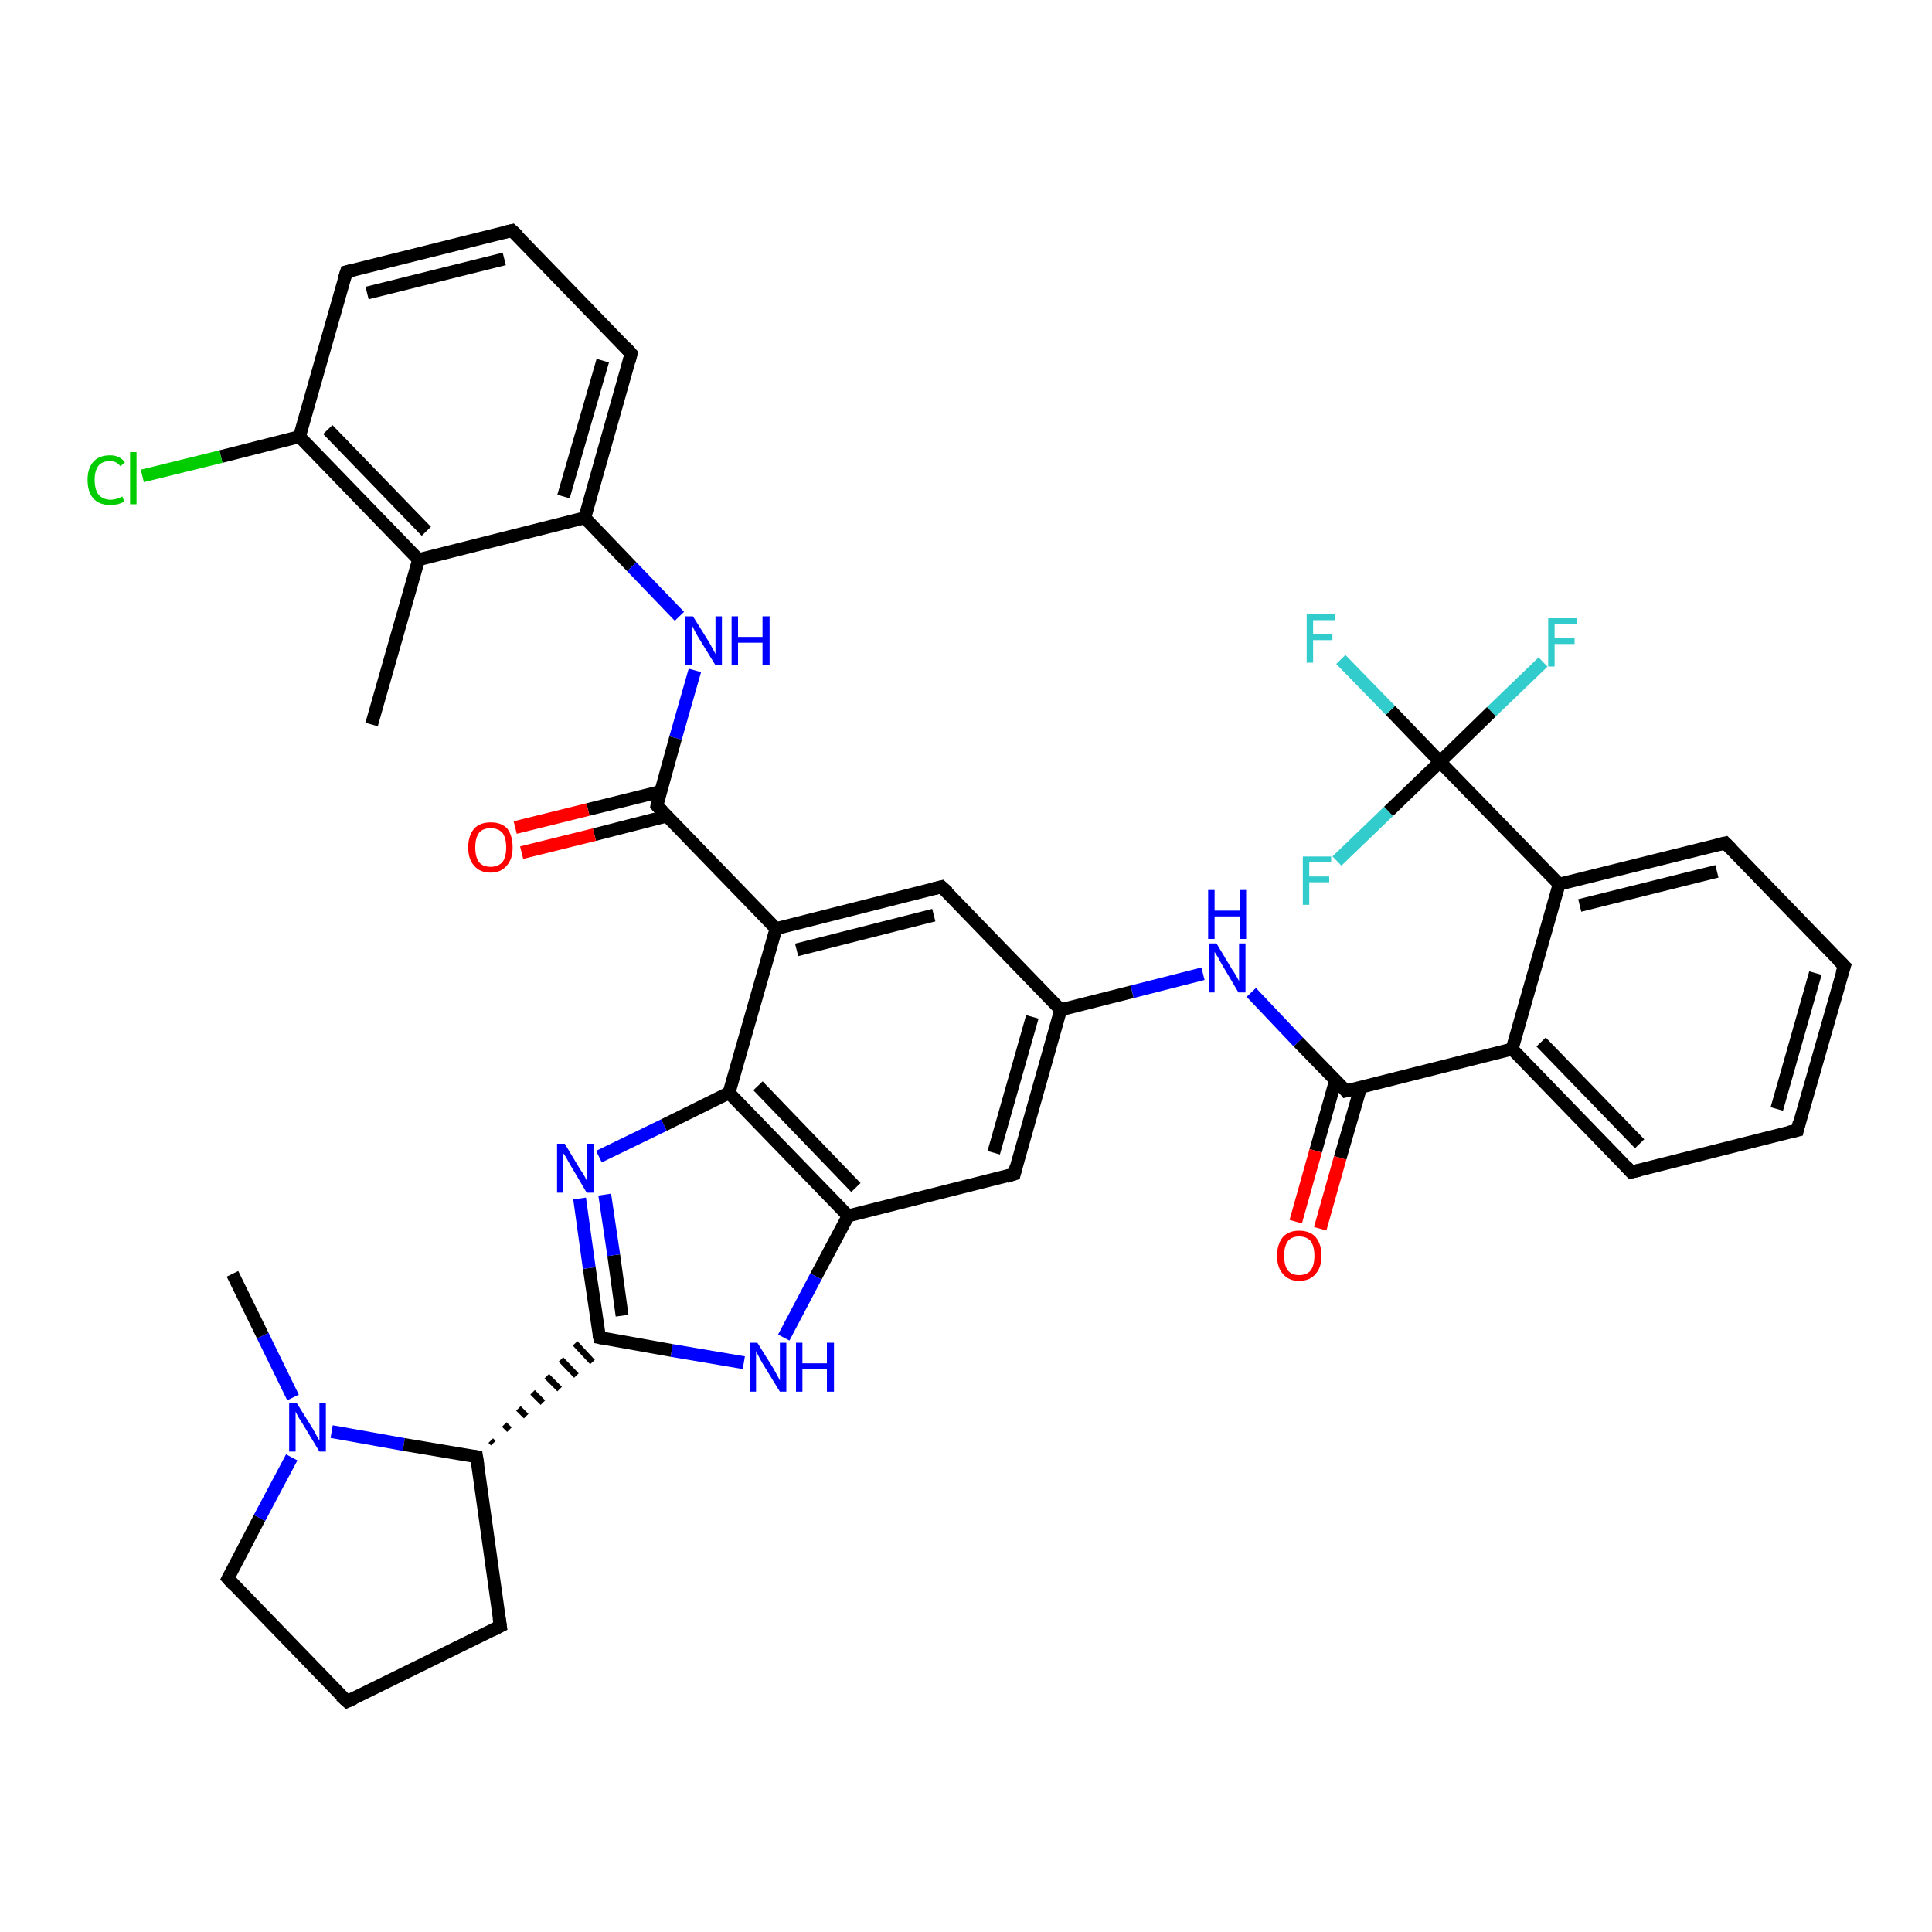 <?xml version='1.0' encoding='iso-8859-1'?>
<svg version='1.1' baseProfile='full'
              xmlns='http://www.w3.org/2000/svg'
                      xmlns:rdkit='http://www.rdkit.org/xml'
                      xmlns:xlink='http://www.w3.org/1999/xlink'
                  xml:space='preserve'
width='300px' height='300px' viewBox='0 0 300 300'>
<!-- END OF HEADER -->
<rect style='opacity:1.0;fill:#FFFFFF;stroke:none' width='300.0' height='300.0' x='0.0' y='0.0'> </rect>
<path class='bond-0 atom-0 atom-1' d='M 57.7,112.5 L 65.0,86.9' style='fill:none;fill-rule:evenodd;stroke:#000000;stroke-width:2.0px;stroke-linecap:butt;stroke-linejoin:miter;stroke-opacity:1' />
<path class='bond-1 atom-1 atom-2' d='M 65.0,86.9 L 46.5,67.8' style='fill:none;fill-rule:evenodd;stroke:#000000;stroke-width:2.0px;stroke-linecap:butt;stroke-linejoin:miter;stroke-opacity:1' />
<path class='bond-1 atom-1 atom-2' d='M 66.2,82.5 L 50.9,66.7' style='fill:none;fill-rule:evenodd;stroke:#000000;stroke-width:2.0px;stroke-linecap:butt;stroke-linejoin:miter;stroke-opacity:1' />
<path class='bond-2 atom-2 atom-3' d='M 46.5,67.8 L 34.3,70.9' style='fill:none;fill-rule:evenodd;stroke:#000000;stroke-width:2.0px;stroke-linecap:butt;stroke-linejoin:miter;stroke-opacity:1' />
<path class='bond-2 atom-2 atom-3' d='M 34.3,70.9 L 22.1,73.9' style='fill:none;fill-rule:evenodd;stroke:#00CC00;stroke-width:2.0px;stroke-linecap:butt;stroke-linejoin:miter;stroke-opacity:1' />
<path class='bond-3 atom-2 atom-4' d='M 46.5,67.8 L 53.8,42.2' style='fill:none;fill-rule:evenodd;stroke:#000000;stroke-width:2.0px;stroke-linecap:butt;stroke-linejoin:miter;stroke-opacity:1' />
<path class='bond-4 atom-4 atom-5' d='M 53.8,42.2 L 79.5,35.8' style='fill:none;fill-rule:evenodd;stroke:#000000;stroke-width:2.0px;stroke-linecap:butt;stroke-linejoin:miter;stroke-opacity:1' />
<path class='bond-4 atom-4 atom-5' d='M 57.0,45.5 L 78.3,40.2' style='fill:none;fill-rule:evenodd;stroke:#000000;stroke-width:2.0px;stroke-linecap:butt;stroke-linejoin:miter;stroke-opacity:1' />
<path class='bond-5 atom-5 atom-6' d='M 79.5,35.8 L 98.0,54.9' style='fill:none;fill-rule:evenodd;stroke:#000000;stroke-width:2.0px;stroke-linecap:butt;stroke-linejoin:miter;stroke-opacity:1' />
<path class='bond-6 atom-6 atom-7' d='M 98.0,54.9 L 90.8,80.4' style='fill:none;fill-rule:evenodd;stroke:#000000;stroke-width:2.0px;stroke-linecap:butt;stroke-linejoin:miter;stroke-opacity:1' />
<path class='bond-6 atom-6 atom-7' d='M 93.6,56.0 L 87.5,77.1' style='fill:none;fill-rule:evenodd;stroke:#000000;stroke-width:2.0px;stroke-linecap:butt;stroke-linejoin:miter;stroke-opacity:1' />
<path class='bond-7 atom-7 atom-8' d='M 90.8,80.4 L 98.1,88.0' style='fill:none;fill-rule:evenodd;stroke:#000000;stroke-width:2.0px;stroke-linecap:butt;stroke-linejoin:miter;stroke-opacity:1' />
<path class='bond-7 atom-7 atom-8' d='M 98.1,88.0 L 105.5,95.7' style='fill:none;fill-rule:evenodd;stroke:#0000FF;stroke-width:2.0px;stroke-linecap:butt;stroke-linejoin:miter;stroke-opacity:1' />
<path class='bond-8 atom-8 atom-9' d='M 107.9,104.1 L 104.9,114.6' style='fill:none;fill-rule:evenodd;stroke:#0000FF;stroke-width:2.0px;stroke-linecap:butt;stroke-linejoin:miter;stroke-opacity:1' />
<path class='bond-8 atom-8 atom-9' d='M 104.9,114.6 L 102.0,125.1' style='fill:none;fill-rule:evenodd;stroke:#000000;stroke-width:2.0px;stroke-linecap:butt;stroke-linejoin:miter;stroke-opacity:1' />
<path class='bond-9 atom-9 atom-10' d='M 102.6,122.9 L 91.3,125.7' style='fill:none;fill-rule:evenodd;stroke:#000000;stroke-width:2.0px;stroke-linecap:butt;stroke-linejoin:miter;stroke-opacity:1' />
<path class='bond-9 atom-9 atom-10' d='M 91.3,125.7 L 80.0,128.5' style='fill:none;fill-rule:evenodd;stroke:#FF0000;stroke-width:2.0px;stroke-linecap:butt;stroke-linejoin:miter;stroke-opacity:1' />
<path class='bond-9 atom-9 atom-10' d='M 103.6,126.7 L 92.3,129.6' style='fill:none;fill-rule:evenodd;stroke:#000000;stroke-width:2.0px;stroke-linecap:butt;stroke-linejoin:miter;stroke-opacity:1' />
<path class='bond-9 atom-9 atom-10' d='M 92.3,129.6 L 81.0,132.4' style='fill:none;fill-rule:evenodd;stroke:#FF0000;stroke-width:2.0px;stroke-linecap:butt;stroke-linejoin:miter;stroke-opacity:1' />
<path class='bond-10 atom-9 atom-11' d='M 102.0,125.1 L 120.5,144.2' style='fill:none;fill-rule:evenodd;stroke:#000000;stroke-width:2.0px;stroke-linecap:butt;stroke-linejoin:miter;stroke-opacity:1' />
<path class='bond-11 atom-11 atom-12' d='M 120.5,144.2 L 146.2,137.7' style='fill:none;fill-rule:evenodd;stroke:#000000;stroke-width:2.0px;stroke-linecap:butt;stroke-linejoin:miter;stroke-opacity:1' />
<path class='bond-11 atom-11 atom-12' d='M 123.7,147.5 L 145.0,142.1' style='fill:none;fill-rule:evenodd;stroke:#000000;stroke-width:2.0px;stroke-linecap:butt;stroke-linejoin:miter;stroke-opacity:1' />
<path class='bond-12 atom-12 atom-13' d='M 146.2,137.7 L 164.7,156.8' style='fill:none;fill-rule:evenodd;stroke:#000000;stroke-width:2.0px;stroke-linecap:butt;stroke-linejoin:miter;stroke-opacity:1' />
<path class='bond-13 atom-13 atom-14' d='M 164.7,156.8 L 175.8,154.0' style='fill:none;fill-rule:evenodd;stroke:#000000;stroke-width:2.0px;stroke-linecap:butt;stroke-linejoin:miter;stroke-opacity:1' />
<path class='bond-13 atom-13 atom-14' d='M 175.8,154.0 L 186.8,151.2' style='fill:none;fill-rule:evenodd;stroke:#0000FF;stroke-width:2.0px;stroke-linecap:butt;stroke-linejoin:miter;stroke-opacity:1' />
<path class='bond-14 atom-14 atom-15' d='M 194.3,154.1 L 201.6,161.8' style='fill:none;fill-rule:evenodd;stroke:#0000FF;stroke-width:2.0px;stroke-linecap:butt;stroke-linejoin:miter;stroke-opacity:1' />
<path class='bond-14 atom-14 atom-15' d='M 201.6,161.8 L 209.0,169.4' style='fill:none;fill-rule:evenodd;stroke:#000000;stroke-width:2.0px;stroke-linecap:butt;stroke-linejoin:miter;stroke-opacity:1' />
<path class='bond-15 atom-15 atom-16' d='M 207.4,167.7 L 204.3,178.7' style='fill:none;fill-rule:evenodd;stroke:#000000;stroke-width:2.0px;stroke-linecap:butt;stroke-linejoin:miter;stroke-opacity:1' />
<path class='bond-15 atom-15 atom-16' d='M 204.3,178.7 L 201.2,189.7' style='fill:none;fill-rule:evenodd;stroke:#FF0000;stroke-width:2.0px;stroke-linecap:butt;stroke-linejoin:miter;stroke-opacity:1' />
<path class='bond-15 atom-15 atom-16' d='M 211.3,168.8 L 208.1,179.8' style='fill:none;fill-rule:evenodd;stroke:#000000;stroke-width:2.0px;stroke-linecap:butt;stroke-linejoin:miter;stroke-opacity:1' />
<path class='bond-15 atom-15 atom-16' d='M 208.1,179.8 L 205.0,190.8' style='fill:none;fill-rule:evenodd;stroke:#FF0000;stroke-width:2.0px;stroke-linecap:butt;stroke-linejoin:miter;stroke-opacity:1' />
<path class='bond-16 atom-15 atom-17' d='M 209.0,169.4 L 234.8,162.9' style='fill:none;fill-rule:evenodd;stroke:#000000;stroke-width:2.0px;stroke-linecap:butt;stroke-linejoin:miter;stroke-opacity:1' />
<path class='bond-17 atom-17 atom-18' d='M 234.8,162.9 L 253.3,182.0' style='fill:none;fill-rule:evenodd;stroke:#000000;stroke-width:2.0px;stroke-linecap:butt;stroke-linejoin:miter;stroke-opacity:1' />
<path class='bond-17 atom-17 atom-18' d='M 239.3,161.8 L 254.6,177.6' style='fill:none;fill-rule:evenodd;stroke:#000000;stroke-width:2.0px;stroke-linecap:butt;stroke-linejoin:miter;stroke-opacity:1' />
<path class='bond-18 atom-18 atom-19' d='M 253.3,182.0 L 279.1,175.5' style='fill:none;fill-rule:evenodd;stroke:#000000;stroke-width:2.0px;stroke-linecap:butt;stroke-linejoin:miter;stroke-opacity:1' />
<path class='bond-19 atom-19 atom-20' d='M 279.1,175.5 L 286.4,150.0' style='fill:none;fill-rule:evenodd;stroke:#000000;stroke-width:2.0px;stroke-linecap:butt;stroke-linejoin:miter;stroke-opacity:1' />
<path class='bond-19 atom-19 atom-20' d='M 275.9,172.2 L 281.9,151.1' style='fill:none;fill-rule:evenodd;stroke:#000000;stroke-width:2.0px;stroke-linecap:butt;stroke-linejoin:miter;stroke-opacity:1' />
<path class='bond-20 atom-20 atom-21' d='M 286.4,150.0 L 267.9,130.9' style='fill:none;fill-rule:evenodd;stroke:#000000;stroke-width:2.0px;stroke-linecap:butt;stroke-linejoin:miter;stroke-opacity:1' />
<path class='bond-21 atom-21 atom-22' d='M 267.9,130.9 L 242.1,137.3' style='fill:none;fill-rule:evenodd;stroke:#000000;stroke-width:2.0px;stroke-linecap:butt;stroke-linejoin:miter;stroke-opacity:1' />
<path class='bond-21 atom-21 atom-22' d='M 266.6,135.3 L 245.3,140.6' style='fill:none;fill-rule:evenodd;stroke:#000000;stroke-width:2.0px;stroke-linecap:butt;stroke-linejoin:miter;stroke-opacity:1' />
<path class='bond-22 atom-22 atom-23' d='M 242.1,137.3 L 223.6,118.3' style='fill:none;fill-rule:evenodd;stroke:#000000;stroke-width:2.0px;stroke-linecap:butt;stroke-linejoin:miter;stroke-opacity:1' />
<path class='bond-23 atom-23 atom-24' d='M 223.6,118.3 L 215.9,110.3' style='fill:none;fill-rule:evenodd;stroke:#000000;stroke-width:2.0px;stroke-linecap:butt;stroke-linejoin:miter;stroke-opacity:1' />
<path class='bond-23 atom-23 atom-24' d='M 215.9,110.3 L 208.2,102.4' style='fill:none;fill-rule:evenodd;stroke:#33CCCC;stroke-width:2.0px;stroke-linecap:butt;stroke-linejoin:miter;stroke-opacity:1' />
<path class='bond-24 atom-23 atom-25' d='M 223.6,118.3 L 231.6,110.5' style='fill:none;fill-rule:evenodd;stroke:#000000;stroke-width:2.0px;stroke-linecap:butt;stroke-linejoin:miter;stroke-opacity:1' />
<path class='bond-24 atom-23 atom-25' d='M 231.6,110.5 L 239.6,102.8' style='fill:none;fill-rule:evenodd;stroke:#33CCCC;stroke-width:2.0px;stroke-linecap:butt;stroke-linejoin:miter;stroke-opacity:1' />
<path class='bond-25 atom-23 atom-26' d='M 223.6,118.3 L 215.6,126.0' style='fill:none;fill-rule:evenodd;stroke:#000000;stroke-width:2.0px;stroke-linecap:butt;stroke-linejoin:miter;stroke-opacity:1' />
<path class='bond-25 atom-23 atom-26' d='M 215.6,126.0 L 207.6,133.7' style='fill:none;fill-rule:evenodd;stroke:#33CCCC;stroke-width:2.0px;stroke-linecap:butt;stroke-linejoin:miter;stroke-opacity:1' />
<path class='bond-26 atom-13 atom-27' d='M 164.7,156.8 L 157.5,182.3' style='fill:none;fill-rule:evenodd;stroke:#000000;stroke-width:2.0px;stroke-linecap:butt;stroke-linejoin:miter;stroke-opacity:1' />
<path class='bond-26 atom-13 atom-27' d='M 160.3,157.9 L 154.3,179.0' style='fill:none;fill-rule:evenodd;stroke:#000000;stroke-width:2.0px;stroke-linecap:butt;stroke-linejoin:miter;stroke-opacity:1' />
<path class='bond-27 atom-27 atom-28' d='M 157.5,182.3 L 131.7,188.8' style='fill:none;fill-rule:evenodd;stroke:#000000;stroke-width:2.0px;stroke-linecap:butt;stroke-linejoin:miter;stroke-opacity:1' />
<path class='bond-28 atom-28 atom-29' d='M 131.7,188.8 L 126.7,198.2' style='fill:none;fill-rule:evenodd;stroke:#000000;stroke-width:2.0px;stroke-linecap:butt;stroke-linejoin:miter;stroke-opacity:1' />
<path class='bond-28 atom-28 atom-29' d='M 126.7,198.2 L 121.7,207.7' style='fill:none;fill-rule:evenodd;stroke:#0000FF;stroke-width:2.0px;stroke-linecap:butt;stroke-linejoin:miter;stroke-opacity:1' />
<path class='bond-29 atom-29 atom-30' d='M 115.5,211.6 L 104.3,209.7' style='fill:none;fill-rule:evenodd;stroke:#0000FF;stroke-width:2.0px;stroke-linecap:butt;stroke-linejoin:miter;stroke-opacity:1' />
<path class='bond-29 atom-29 atom-30' d='M 104.3,209.7 L 93.1,207.7' style='fill:none;fill-rule:evenodd;stroke:#000000;stroke-width:2.0px;stroke-linecap:butt;stroke-linejoin:miter;stroke-opacity:1' />
<path class='bond-30 atom-31 atom-30' d='M 76.6,224.1 L 76.2,223.7' style='fill:none;fill-rule:evenodd;stroke:#000000;stroke-width:1.0px;stroke-linecap:butt;stroke-linejoin:miter;stroke-opacity:1' />
<path class='bond-30 atom-31 atom-30' d='M 79.1,222.0 L 78.3,221.2' style='fill:none;fill-rule:evenodd;stroke:#000000;stroke-width:1.0px;stroke-linecap:butt;stroke-linejoin:miter;stroke-opacity:1' />
<path class='bond-30 atom-31 atom-30' d='M 81.7,219.9 L 80.5,218.7' style='fill:none;fill-rule:evenodd;stroke:#000000;stroke-width:1.0px;stroke-linecap:butt;stroke-linejoin:miter;stroke-opacity:1' />
<path class='bond-30 atom-31 atom-30' d='M 84.3,217.8 L 82.7,216.2' style='fill:none;fill-rule:evenodd;stroke:#000000;stroke-width:1.0px;stroke-linecap:butt;stroke-linejoin:miter;stroke-opacity:1' />
<path class='bond-30 atom-31 atom-30' d='M 86.9,215.7 L 84.9,213.7' style='fill:none;fill-rule:evenodd;stroke:#000000;stroke-width:1.0px;stroke-linecap:butt;stroke-linejoin:miter;stroke-opacity:1' />
<path class='bond-30 atom-31 atom-30' d='M 89.5,213.6 L 87.1,211.1' style='fill:none;fill-rule:evenodd;stroke:#000000;stroke-width:1.0px;stroke-linecap:butt;stroke-linejoin:miter;stroke-opacity:1' />
<path class='bond-30 atom-31 atom-30' d='M 92.0,211.5 L 89.3,208.6' style='fill:none;fill-rule:evenodd;stroke:#000000;stroke-width:1.0px;stroke-linecap:butt;stroke-linejoin:miter;stroke-opacity:1' />
<path class='bond-31 atom-31 atom-32' d='M 74.0,226.2 L 77.7,252.5' style='fill:none;fill-rule:evenodd;stroke:#000000;stroke-width:2.0px;stroke-linecap:butt;stroke-linejoin:miter;stroke-opacity:1' />
<path class='bond-32 atom-32 atom-33' d='M 77.7,252.5 L 53.9,264.2' style='fill:none;fill-rule:evenodd;stroke:#000000;stroke-width:2.0px;stroke-linecap:butt;stroke-linejoin:miter;stroke-opacity:1' />
<path class='bond-33 atom-33 atom-34' d='M 53.9,264.2 L 35.4,245.1' style='fill:none;fill-rule:evenodd;stroke:#000000;stroke-width:2.0px;stroke-linecap:butt;stroke-linejoin:miter;stroke-opacity:1' />
<path class='bond-34 atom-34 atom-35' d='M 35.4,245.1 L 40.3,235.7' style='fill:none;fill-rule:evenodd;stroke:#000000;stroke-width:2.0px;stroke-linecap:butt;stroke-linejoin:miter;stroke-opacity:1' />
<path class='bond-34 atom-34 atom-35' d='M 40.3,235.7 L 45.3,226.3' style='fill:none;fill-rule:evenodd;stroke:#0000FF;stroke-width:2.0px;stroke-linecap:butt;stroke-linejoin:miter;stroke-opacity:1' />
<path class='bond-35 atom-35 atom-36' d='M 45.5,217.0 L 40.8,207.4' style='fill:none;fill-rule:evenodd;stroke:#0000FF;stroke-width:2.0px;stroke-linecap:butt;stroke-linejoin:miter;stroke-opacity:1' />
<path class='bond-35 atom-35 atom-36' d='M 40.8,207.4 L 36.1,197.8' style='fill:none;fill-rule:evenodd;stroke:#000000;stroke-width:2.0px;stroke-linecap:butt;stroke-linejoin:miter;stroke-opacity:1' />
<path class='bond-36 atom-30 atom-37' d='M 93.1,207.7 L 91.5,196.9' style='fill:none;fill-rule:evenodd;stroke:#000000;stroke-width:2.0px;stroke-linecap:butt;stroke-linejoin:miter;stroke-opacity:1' />
<path class='bond-36 atom-30 atom-37' d='M 91.5,196.9 L 90.0,186.1' style='fill:none;fill-rule:evenodd;stroke:#0000FF;stroke-width:2.0px;stroke-linecap:butt;stroke-linejoin:miter;stroke-opacity:1' />
<path class='bond-36 atom-30 atom-37' d='M 96.6,204.3 L 95.3,194.9' style='fill:none;fill-rule:evenodd;stroke:#000000;stroke-width:2.0px;stroke-linecap:butt;stroke-linejoin:miter;stroke-opacity:1' />
<path class='bond-36 atom-30 atom-37' d='M 95.3,194.9 L 93.9,185.5' style='fill:none;fill-rule:evenodd;stroke:#0000FF;stroke-width:2.0px;stroke-linecap:butt;stroke-linejoin:miter;stroke-opacity:1' />
<path class='bond-37 atom-37 atom-38' d='M 93.0,179.6 L 103.1,174.7' style='fill:none;fill-rule:evenodd;stroke:#0000FF;stroke-width:2.0px;stroke-linecap:butt;stroke-linejoin:miter;stroke-opacity:1' />
<path class='bond-37 atom-37 atom-38' d='M 103.1,174.7 L 113.2,169.7' style='fill:none;fill-rule:evenodd;stroke:#000000;stroke-width:2.0px;stroke-linecap:butt;stroke-linejoin:miter;stroke-opacity:1' />
<path class='bond-38 atom-7 atom-1' d='M 90.8,80.4 L 65.0,86.9' style='fill:none;fill-rule:evenodd;stroke:#000000;stroke-width:2.0px;stroke-linecap:butt;stroke-linejoin:miter;stroke-opacity:1' />
<path class='bond-39 atom-38 atom-11' d='M 113.2,169.7 L 120.5,144.2' style='fill:none;fill-rule:evenodd;stroke:#000000;stroke-width:2.0px;stroke-linecap:butt;stroke-linejoin:miter;stroke-opacity:1' />
<path class='bond-40 atom-22 atom-17' d='M 242.1,137.3 L 234.8,162.9' style='fill:none;fill-rule:evenodd;stroke:#000000;stroke-width:2.0px;stroke-linecap:butt;stroke-linejoin:miter;stroke-opacity:1' />
<path class='bond-41 atom-38 atom-28' d='M 113.2,169.7 L 131.7,188.8' style='fill:none;fill-rule:evenodd;stroke:#000000;stroke-width:2.0px;stroke-linecap:butt;stroke-linejoin:miter;stroke-opacity:1' />
<path class='bond-41 atom-38 atom-28' d='M 117.7,168.6 L 132.9,184.4' style='fill:none;fill-rule:evenodd;stroke:#000000;stroke-width:2.0px;stroke-linecap:butt;stroke-linejoin:miter;stroke-opacity:1' />
<path class='bond-42 atom-35 atom-31' d='M 51.5,222.3 L 62.7,224.3' style='fill:none;fill-rule:evenodd;stroke:#0000FF;stroke-width:2.0px;stroke-linecap:butt;stroke-linejoin:miter;stroke-opacity:1' />
<path class='bond-42 atom-35 atom-31' d='M 62.7,224.3 L 74.0,226.2' style='fill:none;fill-rule:evenodd;stroke:#000000;stroke-width:2.0px;stroke-linecap:butt;stroke-linejoin:miter;stroke-opacity:1' />
<path d='M 53.4,43.5 L 53.8,42.2 L 55.0,41.9' style='fill:none;stroke:#000000;stroke-width:2.0px;stroke-linecap:butt;stroke-linejoin:miter;stroke-opacity:1;' />
<path d='M 78.2,36.1 L 79.5,35.8 L 80.5,36.7' style='fill:none;stroke:#000000;stroke-width:2.0px;stroke-linecap:butt;stroke-linejoin:miter;stroke-opacity:1;' />
<path d='M 97.1,53.9 L 98.0,54.9 L 97.7,56.1' style='fill:none;stroke:#000000;stroke-width:2.0px;stroke-linecap:butt;stroke-linejoin:miter;stroke-opacity:1;' />
<path d='M 102.1,124.5 L 102.0,125.1 L 102.9,126.0' style='fill:none;stroke:#000000;stroke-width:2.0px;stroke-linecap:butt;stroke-linejoin:miter;stroke-opacity:1;' />
<path d='M 145.0,138.0 L 146.2,137.7 L 147.2,138.6' style='fill:none;stroke:#000000;stroke-width:2.0px;stroke-linecap:butt;stroke-linejoin:miter;stroke-opacity:1;' />
<path d='M 208.7,169.0 L 209.0,169.4 L 210.3,169.1' style='fill:none;stroke:#000000;stroke-width:2.0px;stroke-linecap:butt;stroke-linejoin:miter;stroke-opacity:1;' />
<path d='M 252.4,181.0 L 253.3,182.0 L 254.6,181.7' style='fill:none;stroke:#000000;stroke-width:2.0px;stroke-linecap:butt;stroke-linejoin:miter;stroke-opacity:1;' />
<path d='M 277.8,175.8 L 279.1,175.5 L 279.4,174.2' style='fill:none;stroke:#000000;stroke-width:2.0px;stroke-linecap:butt;stroke-linejoin:miter;stroke-opacity:1;' />
<path d='M 286.0,151.2 L 286.4,150.0 L 285.4,149.0' style='fill:none;stroke:#000000;stroke-width:2.0px;stroke-linecap:butt;stroke-linejoin:miter;stroke-opacity:1;' />
<path d='M 268.8,131.8 L 267.9,130.9 L 266.6,131.2' style='fill:none;stroke:#000000;stroke-width:2.0px;stroke-linecap:butt;stroke-linejoin:miter;stroke-opacity:1;' />
<path d='M 157.8,181.1 L 157.5,182.3 L 156.2,182.7' style='fill:none;stroke:#000000;stroke-width:2.0px;stroke-linecap:butt;stroke-linejoin:miter;stroke-opacity:1;' />
<path d='M 93.6,207.8 L 93.1,207.7 L 93.0,207.2' style='fill:none;stroke:#000000;stroke-width:2.0px;stroke-linecap:butt;stroke-linejoin:miter;stroke-opacity:1;' />
<path d='M 74.2,227.5 L 74.0,226.2 L 73.4,226.1' style='fill:none;stroke:#000000;stroke-width:2.0px;stroke-linecap:butt;stroke-linejoin:miter;stroke-opacity:1;' />
<path d='M 77.5,251.2 L 77.7,252.5 L 76.5,253.1' style='fill:none;stroke:#000000;stroke-width:2.0px;stroke-linecap:butt;stroke-linejoin:miter;stroke-opacity:1;' />
<path d='M 55.0,263.7 L 53.9,264.2 L 52.9,263.3' style='fill:none;stroke:#000000;stroke-width:2.0px;stroke-linecap:butt;stroke-linejoin:miter;stroke-opacity:1;' />
<path d='M 36.3,246.1 L 35.4,245.1 L 35.6,244.7' style='fill:none;stroke:#000000;stroke-width:2.0px;stroke-linecap:butt;stroke-linejoin:miter;stroke-opacity:1;' />
<path class='atom-3' d='M 13.6 74.5
Q 13.6 72.7, 14.5 71.7
Q 15.4 70.7, 17.1 70.7
Q 18.6 70.7, 19.4 71.8
L 18.7 72.4
Q 18.1 71.6, 17.1 71.6
Q 15.9 71.6, 15.3 72.3
Q 14.7 73.1, 14.7 74.5
Q 14.7 76.0, 15.3 76.8
Q 16.0 77.6, 17.2 77.6
Q 18.0 77.6, 19.0 77.1
L 19.3 77.9
Q 18.9 78.1, 18.3 78.3
Q 17.7 78.4, 17.0 78.4
Q 15.4 78.4, 14.5 77.4
Q 13.6 76.4, 13.6 74.5
' fill='#00CC00'/>
<path class='atom-3' d='M 20.2 70.2
L 21.2 70.2
L 21.2 78.3
L 20.2 78.3
L 20.2 70.2
' fill='#00CC00'/>
<path class='atom-8' d='M 107.6 95.7
L 110.1 99.7
Q 110.3 100.1, 110.7 100.8
Q 111.1 101.5, 111.1 101.6
L 111.1 95.7
L 112.1 95.7
L 112.1 103.3
L 111.1 103.3
L 108.4 98.9
Q 108.1 98.4, 107.8 97.8
Q 107.5 97.2, 107.4 97.0
L 107.4 103.3
L 106.4 103.3
L 106.4 95.7
L 107.6 95.7
' fill='#0000FF'/>
<path class='atom-8' d='M 113.6 95.7
L 114.6 95.7
L 114.6 98.9
L 118.4 98.9
L 118.4 95.7
L 119.5 95.7
L 119.5 103.3
L 118.4 103.3
L 118.4 99.8
L 114.6 99.8
L 114.6 103.3
L 113.6 103.3
L 113.6 95.7
' fill='#0000FF'/>
<path class='atom-10' d='M 72.7 131.6
Q 72.7 129.8, 73.6 128.7
Q 74.5 127.7, 76.2 127.7
Q 77.9 127.7, 78.8 128.7
Q 79.6 129.8, 79.6 131.6
Q 79.6 133.4, 78.7 134.4
Q 77.8 135.5, 76.2 135.5
Q 74.5 135.5, 73.6 134.4
Q 72.7 133.4, 72.7 131.6
M 76.2 134.6
Q 77.3 134.6, 78.0 133.9
Q 78.6 133.1, 78.6 131.6
Q 78.6 130.1, 78.0 129.3
Q 77.3 128.6, 76.2 128.6
Q 75.0 128.6, 74.4 129.3
Q 73.8 130.1, 73.8 131.6
Q 73.8 133.1, 74.4 133.9
Q 75.0 134.6, 76.2 134.6
' fill='#FF0000'/>
<path class='atom-14' d='M 188.9 146.5
L 191.3 150.5
Q 191.6 150.9, 192.0 151.6
Q 192.4 152.3, 192.4 152.4
L 192.4 146.5
L 193.4 146.5
L 193.4 154.1
L 192.3 154.1
L 189.7 149.7
Q 189.4 149.2, 189.1 148.6
Q 188.7 148.0, 188.6 147.8
L 188.6 154.1
L 187.7 154.1
L 187.7 146.5
L 188.9 146.5
' fill='#0000FF'/>
<path class='atom-14' d='M 187.6 138.2
L 188.6 138.2
L 188.6 141.4
L 192.5 141.4
L 192.5 138.2
L 193.5 138.2
L 193.5 145.8
L 192.5 145.8
L 192.5 142.3
L 188.6 142.3
L 188.6 145.8
L 187.6 145.8
L 187.6 138.2
' fill='#0000FF'/>
<path class='atom-16' d='M 198.3 195.0
Q 198.3 193.2, 199.2 192.1
Q 200.1 191.1, 201.7 191.1
Q 203.4 191.1, 204.3 192.1
Q 205.2 193.2, 205.2 195.0
Q 205.2 196.8, 204.3 197.8
Q 203.4 198.9, 201.7 198.9
Q 200.1 198.9, 199.2 197.8
Q 198.3 196.8, 198.3 195.0
M 201.7 198.0
Q 202.9 198.0, 203.5 197.3
Q 204.1 196.5, 204.1 195.0
Q 204.1 193.5, 203.5 192.7
Q 202.9 192.0, 201.7 192.0
Q 200.6 192.0, 200.0 192.7
Q 199.4 193.5, 199.4 195.0
Q 199.4 196.5, 200.0 197.3
Q 200.6 198.0, 201.7 198.0
' fill='#FF0000'/>
<path class='atom-24' d='M 202.9 95.4
L 207.3 95.4
L 207.3 96.3
L 203.9 96.3
L 203.9 98.5
L 206.9 98.5
L 206.9 99.4
L 203.9 99.4
L 203.9 102.9
L 202.9 102.9
L 202.9 95.4
' fill='#33CCCC'/>
<path class='atom-25' d='M 240.4 96.0
L 244.9 96.0
L 244.9 96.9
L 241.4 96.9
L 241.4 99.1
L 244.5 99.1
L 244.5 100.0
L 241.4 100.0
L 241.4 103.5
L 240.4 103.5
L 240.4 96.0
' fill='#33CCCC'/>
<path class='atom-26' d='M 202.3 133.0
L 206.7 133.0
L 206.7 133.8
L 203.3 133.8
L 203.3 136.1
L 206.4 136.1
L 206.4 137.0
L 203.3 137.0
L 203.3 140.5
L 202.3 140.5
L 202.3 133.0
' fill='#33CCCC'/>
<path class='atom-29' d='M 117.6 208.5
L 120.1 212.5
Q 120.3 212.9, 120.7 213.6
Q 121.1 214.3, 121.1 214.4
L 121.1 208.5
L 122.1 208.5
L 122.1 216.1
L 121.1 216.1
L 118.4 211.7
Q 118.1 211.2, 117.8 210.6
Q 117.5 210.0, 117.4 209.8
L 117.4 216.1
L 116.4 216.1
L 116.4 208.5
L 117.6 208.5
' fill='#0000FF'/>
<path class='atom-29' d='M 123.6 208.5
L 124.6 208.5
L 124.6 211.7
L 128.4 211.7
L 128.4 208.5
L 129.5 208.5
L 129.5 216.1
L 128.4 216.1
L 128.4 212.6
L 124.6 212.6
L 124.6 216.1
L 123.6 216.1
L 123.6 208.5
' fill='#0000FF'/>
<path class='atom-35' d='M 46.1 217.9
L 48.6 221.9
Q 48.8 222.3, 49.2 223.0
Q 49.6 223.7, 49.6 223.7
L 49.6 217.9
L 50.6 217.9
L 50.6 225.4
L 49.6 225.4
L 47.0 221.1
Q 46.7 220.6, 46.3 220.0
Q 46.0 219.4, 45.9 219.2
L 45.9 225.4
L 44.9 225.4
L 44.9 217.9
L 46.1 217.9
' fill='#0000FF'/>
<path class='atom-37' d='M 87.7 177.6
L 90.1 181.6
Q 90.4 182.0, 90.8 182.7
Q 91.2 183.5, 91.2 183.5
L 91.2 177.6
L 92.2 177.6
L 92.2 185.2
L 91.1 185.2
L 88.5 180.8
Q 88.2 180.3, 87.9 179.7
Q 87.5 179.1, 87.4 179.0
L 87.4 185.2
L 86.5 185.2
L 86.5 177.6
L 87.7 177.6
' fill='#0000FF'/>
</svg>

